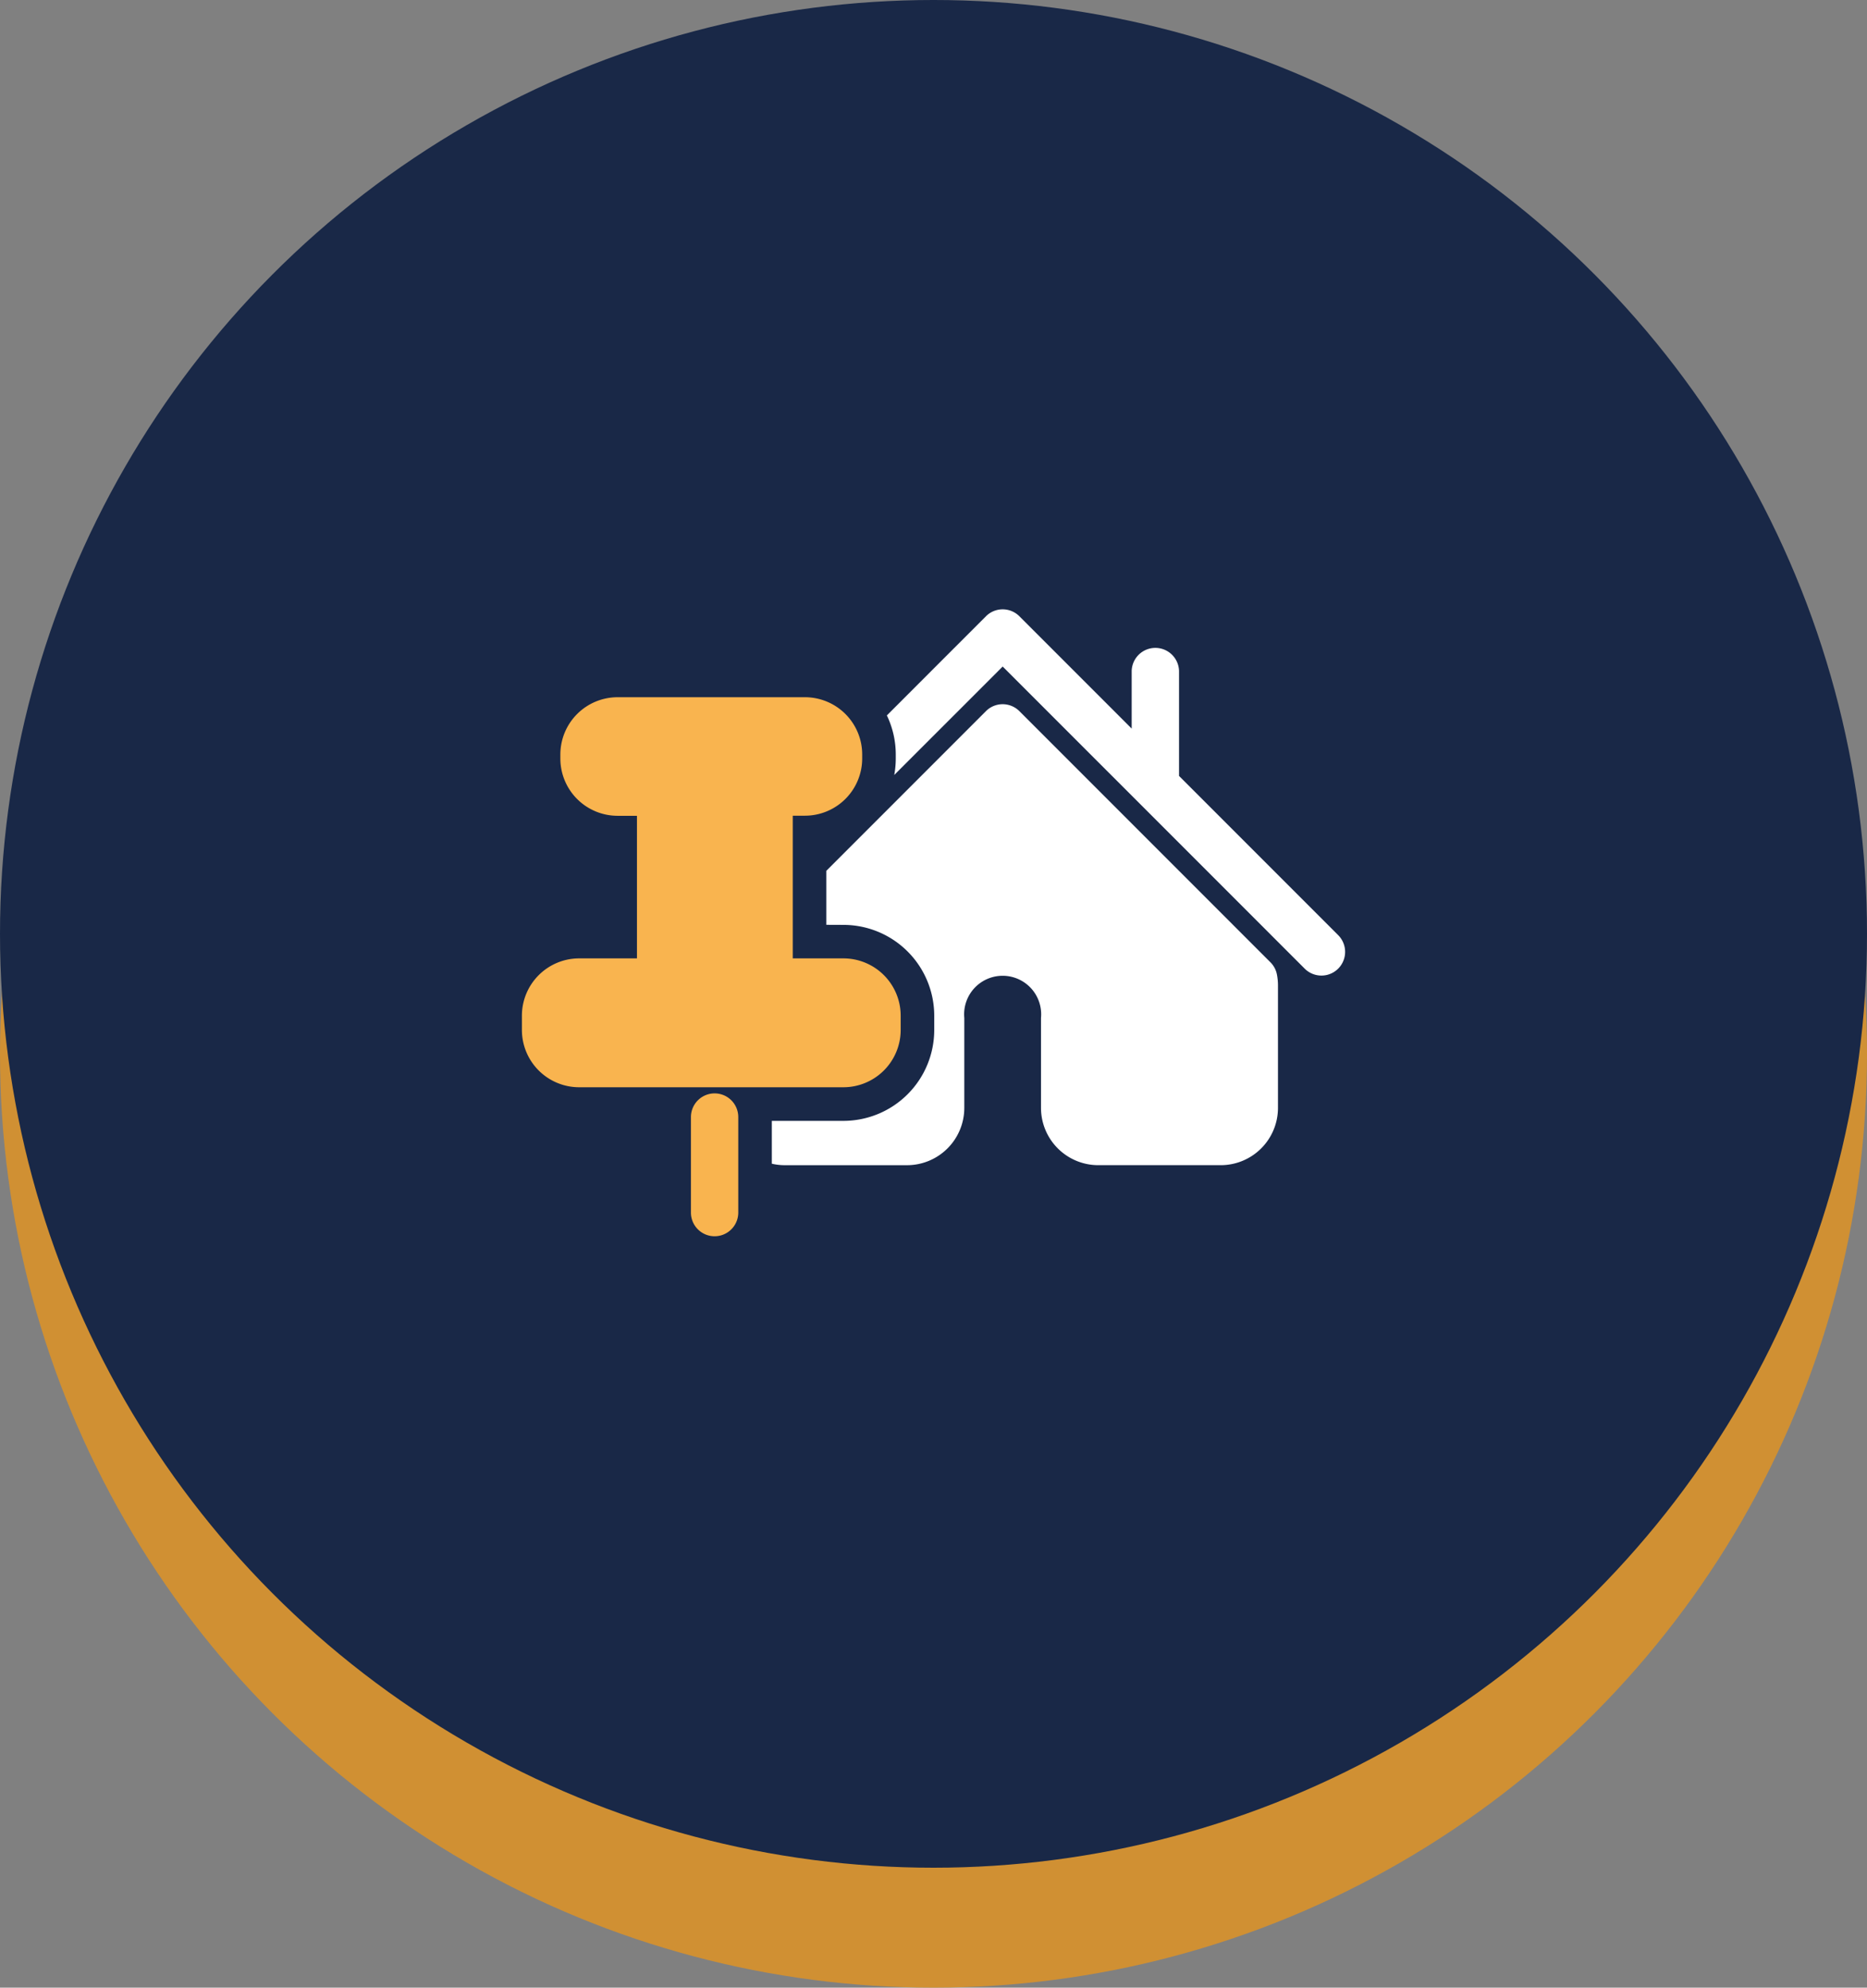 <svg xmlns="http://www.w3.org/2000/svg" width="109" height="116" viewBox="0 0 109 116"><rect x="0" y="0" width="109" height="116" fill="#808080" stroke="none"/><g id="icon-emplacement" transform="translate(-899 -3273)"><circle id="Ellipse_3" data-name="Ellipse 3" cx="54.5" cy="54.5" r="54.5" transform="translate(899 3280)" fill="#d09033"></circle><g id="Groupe_147" data-name="Groupe 147"><circle id="Ellipse_4" data-name="Ellipse 4" cx="54.5" cy="54.5" r="54.5" transform="translate(899 3273)" fill="#192847"></circle><g id="Groupe_28" data-name="Groupe 28" transform="translate(518.034 2916.867)"><g id="Groupe_27" data-name="Groupe 27" transform="translate(411.436 391.694)"><path id="Trac&#xE9;_304" data-name="Trac&#xE9; 304" d="M430.209,411.2h-2.96v-8.327h.714a3.343,3.343,0,0,0,3.34-3.34V399.3a3.344,3.344,0,0,0-3.34-3.341H417.022a3.345,3.345,0,0,0-3.341,3.341v.239a3.344,3.344,0,0,0,3.341,3.34h1.131V411.2h-3.376a3.346,3.346,0,0,0-3.341,3.342v.838a3.345,3.345,0,0,0,3.341,3.341h15.432a3.346,3.346,0,0,0,3.341-3.341v-.838A3.345,3.345,0,0,0,430.209,411.2Z" transform="translate(-411.436 -390.83)" fill="#f9b44f"></path><path id="Trac&#xE9;_305" data-name="Trac&#xE9; 305" d="M455.5,410.707l-9.29-9.29V395.29a1.383,1.383,0,0,0-2.765,0v3.364l-6.555-6.555a1.38,1.38,0,0,0-1.953,0l-5.785,5.785a5.281,5.281,0,0,1,.52,2.278v.239a5.366,5.366,0,0,1-.088.96l6.33-6.329,17.633,17.632a1.382,1.382,0,1,0,1.953-1.957Z" transform="translate(-407.845 -391.694)" fill="#fff"></path><path id="Trac&#xE9;_306" data-name="Trac&#xE9; 306" d="M427.75,409.176a5.305,5.305,0,0,1,5.3,5.3v.838a5.306,5.306,0,0,1-5.3,5.3h-4.182v2.5a3.3,3.3,0,0,0,.742.087h7.154a3.347,3.347,0,0,0,3.341-3.342v-5.252a2.249,2.249,0,1,1,4.478,0v5.252a3.347,3.347,0,0,0,3.342,3.341h7.152a3.345,3.345,0,0,0,3.341-3.341v-7.152a3.347,3.347,0,0,0-.061-.634,1.369,1.369,0,0,0-.38-.714l-14.656-14.656a1.379,1.379,0,0,0-1.953,0l-9.318,9.318v3.151Z" transform="translate(-408.977 -390.761)" fill="#fff"></path><path id="Trac&#xE9;_307" data-name="Trac&#xE9; 307" d="M421.024,415.182a1.383,1.383,0,0,0-1.383,1.383v5.573a1.382,1.382,0,1,0,2.764,0v-5.573A1.381,1.381,0,0,0,421.024,415.182Z" transform="translate(-409.773 -386.933)" fill="#f9b44f"></path></g></g></g></g></svg>